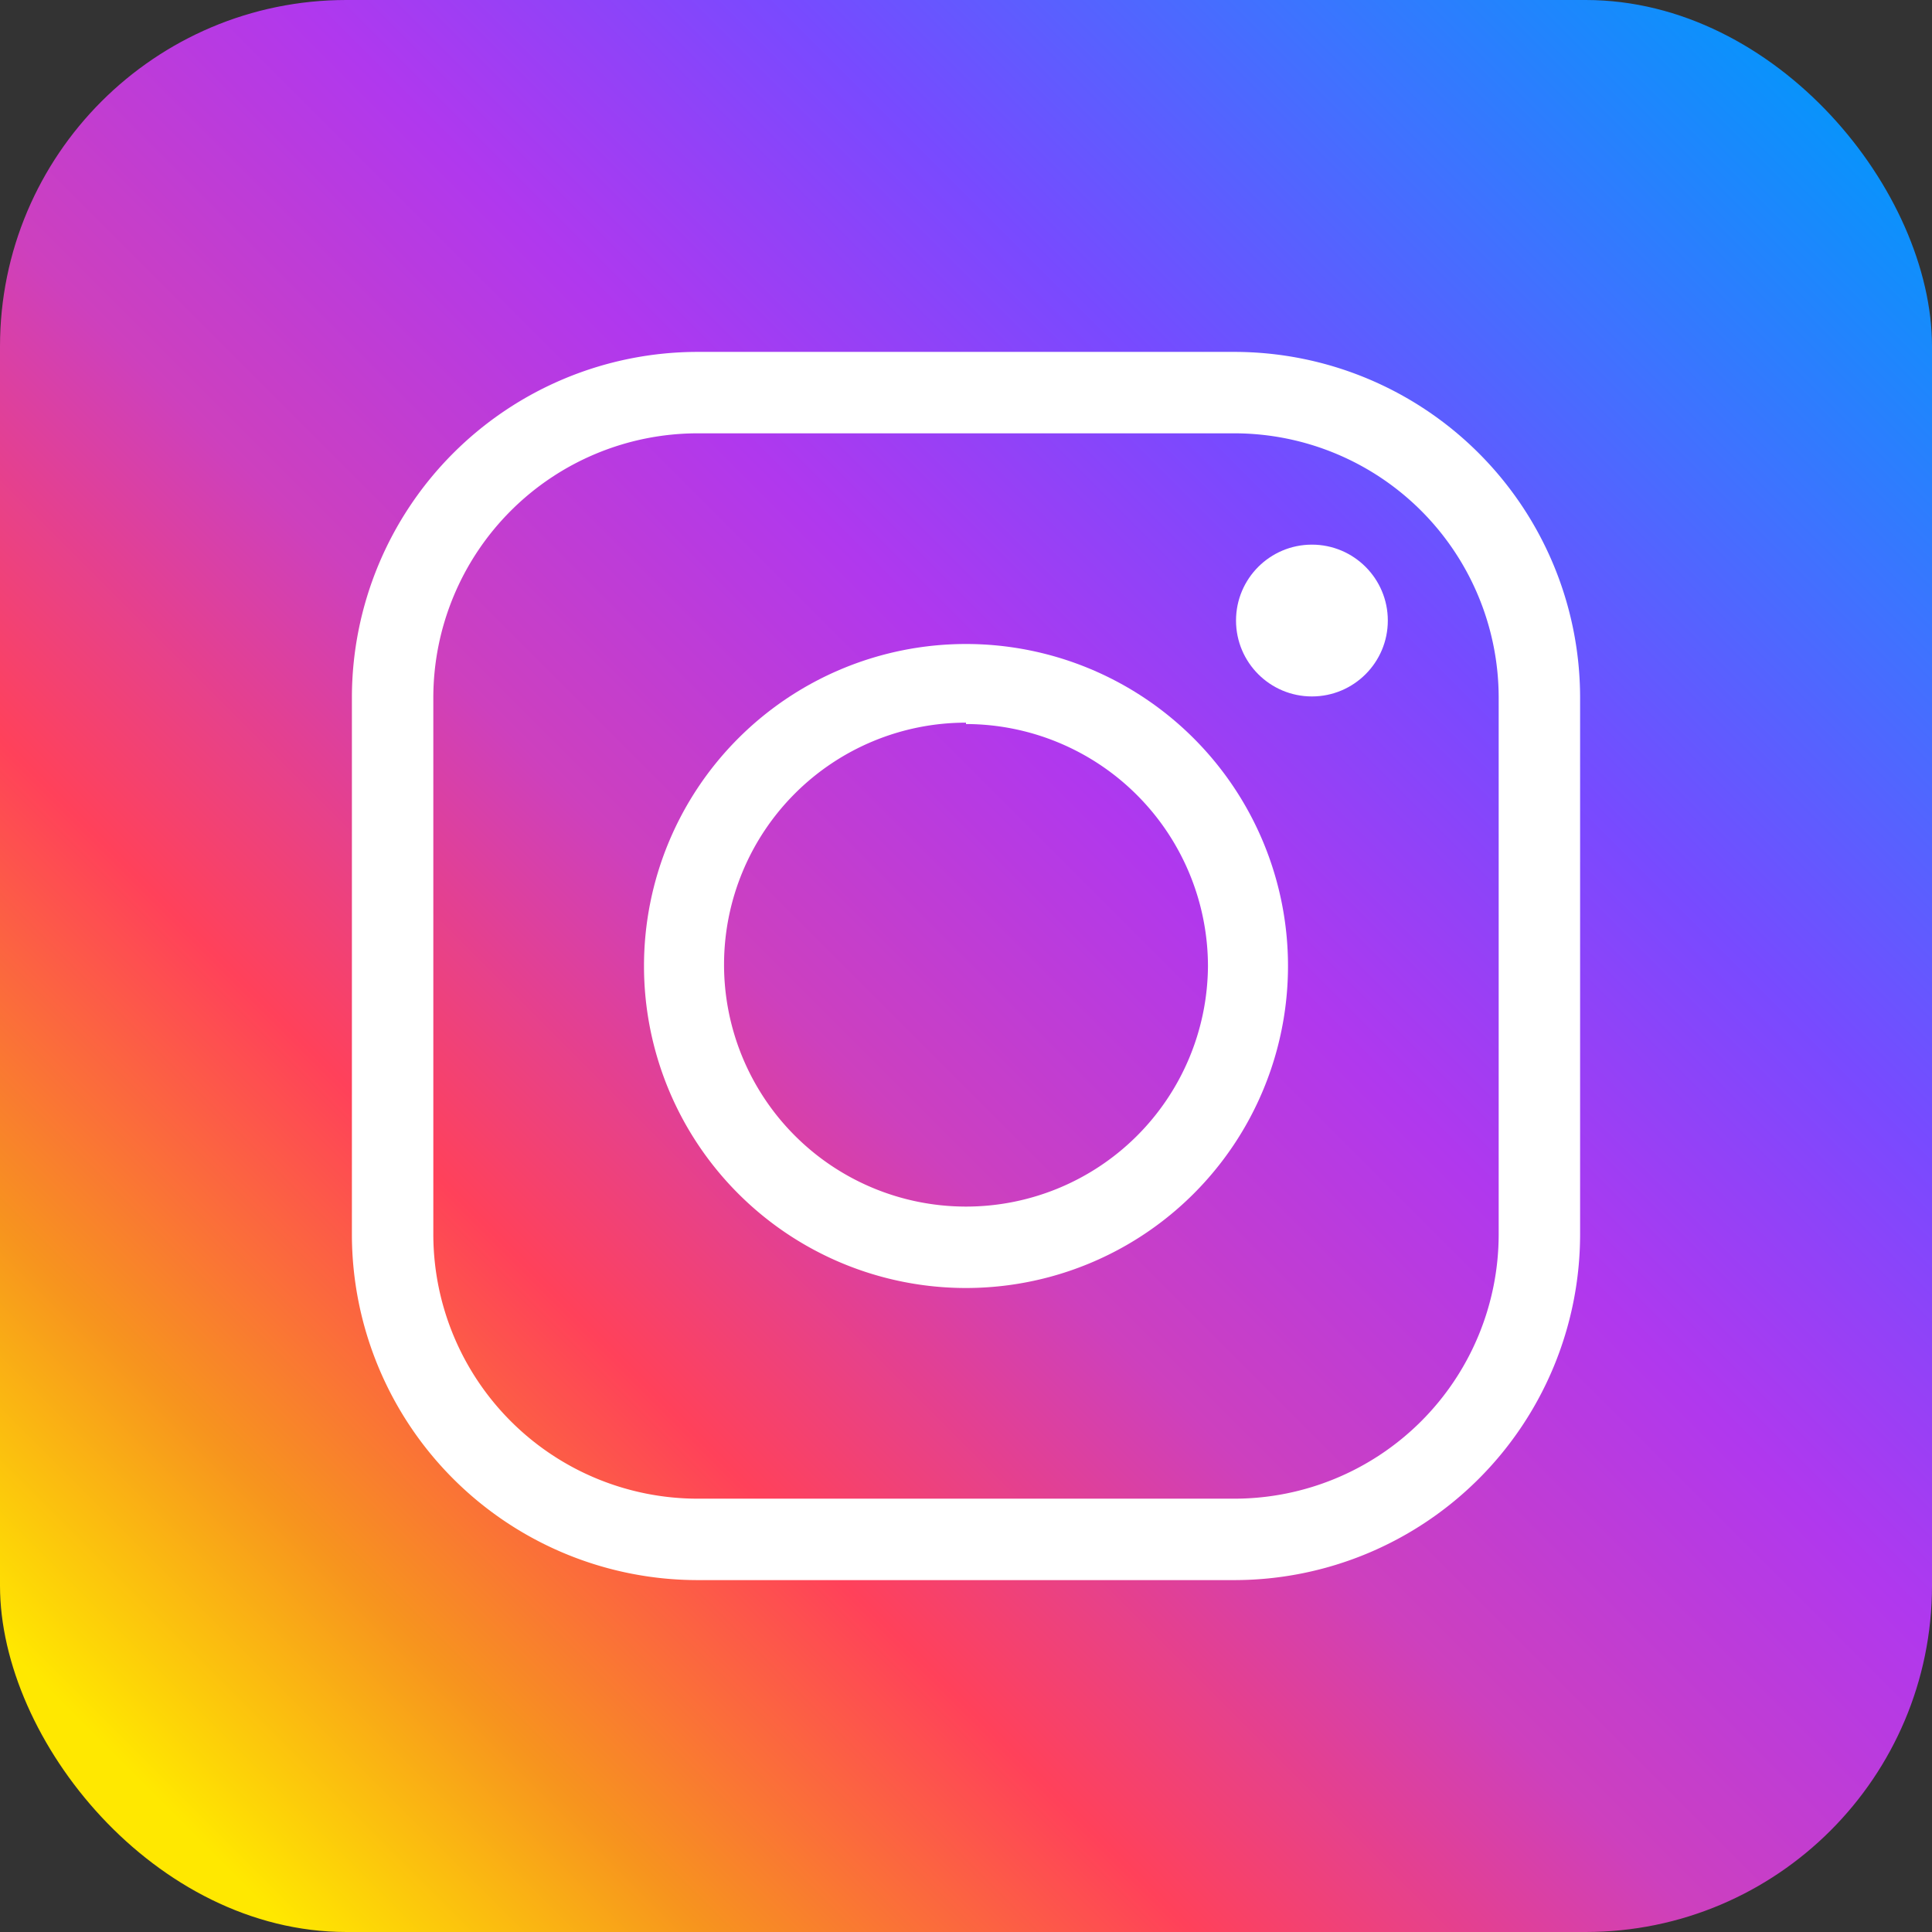 <svg id="Laag_1" data-name="Laag 1" xmlns="http://www.w3.org/2000/svg" xmlns:xlink="http://www.w3.org/1999/xlink" viewBox="0 0 42 42"><rect x="0" y="0" width="42" height="42" fill="#333333" stroke="none"/><defs><style>.cls-1{fill:url(#linear-gradient);}.cls-2{fill:#fff;}</style><linearGradient id="linear-gradient" x1="2.4" y1="39.6" x2="40.09" y2="1.91" gradientUnits="userSpaceOnUse"><stop offset="0.02" stop-color="#ffe800"/><stop offset="0.14" stop-color="#f7941e"/><stop offset="0.28" stop-color="#ff415a"/><stop offset="0.43" stop-color="#cd40be"/><stop offset="0.58" stop-color="#b038ee"/><stop offset="0.72" stop-color="#784aff"/><stop offset="0.86" stop-color="#3f72ff"/><stop offset="1" stop-color="#0496fb"/></linearGradient></defs><rect class="cls-1" width="42" height="42" rx="7.53"/><path class="cls-2" d="M26.84,34.35H15.16a7.52,7.52,0,0,1-7.51-7.51V15.16a7.52,7.52,0,0,1,7.51-7.51H26.84a7.52,7.52,0,0,1,7.51,7.51V26.84A7.52,7.52,0,0,1,26.84,34.35ZM15.16,9.42a5.75,5.75,0,0,0-5.74,5.74V26.84a5.75,5.75,0,0,0,5.74,5.74H26.84a5.75,5.75,0,0,0,5.74-5.74V15.16a5.75,5.75,0,0,0-5.74-5.74Z" transform="translate(0 0)"/><path class="cls-2" d="M21,28a7,7,0,1,1,7-7A7,7,0,0,1,21,28Zm0-12.29A5.26,5.26,0,1,0,26.26,21,5.27,5.27,0,0,0,21,15.74Z" transform="translate(0 0)"/><circle class="cls-2" cx="28.52" cy="13.49" r="1.65"/></svg>